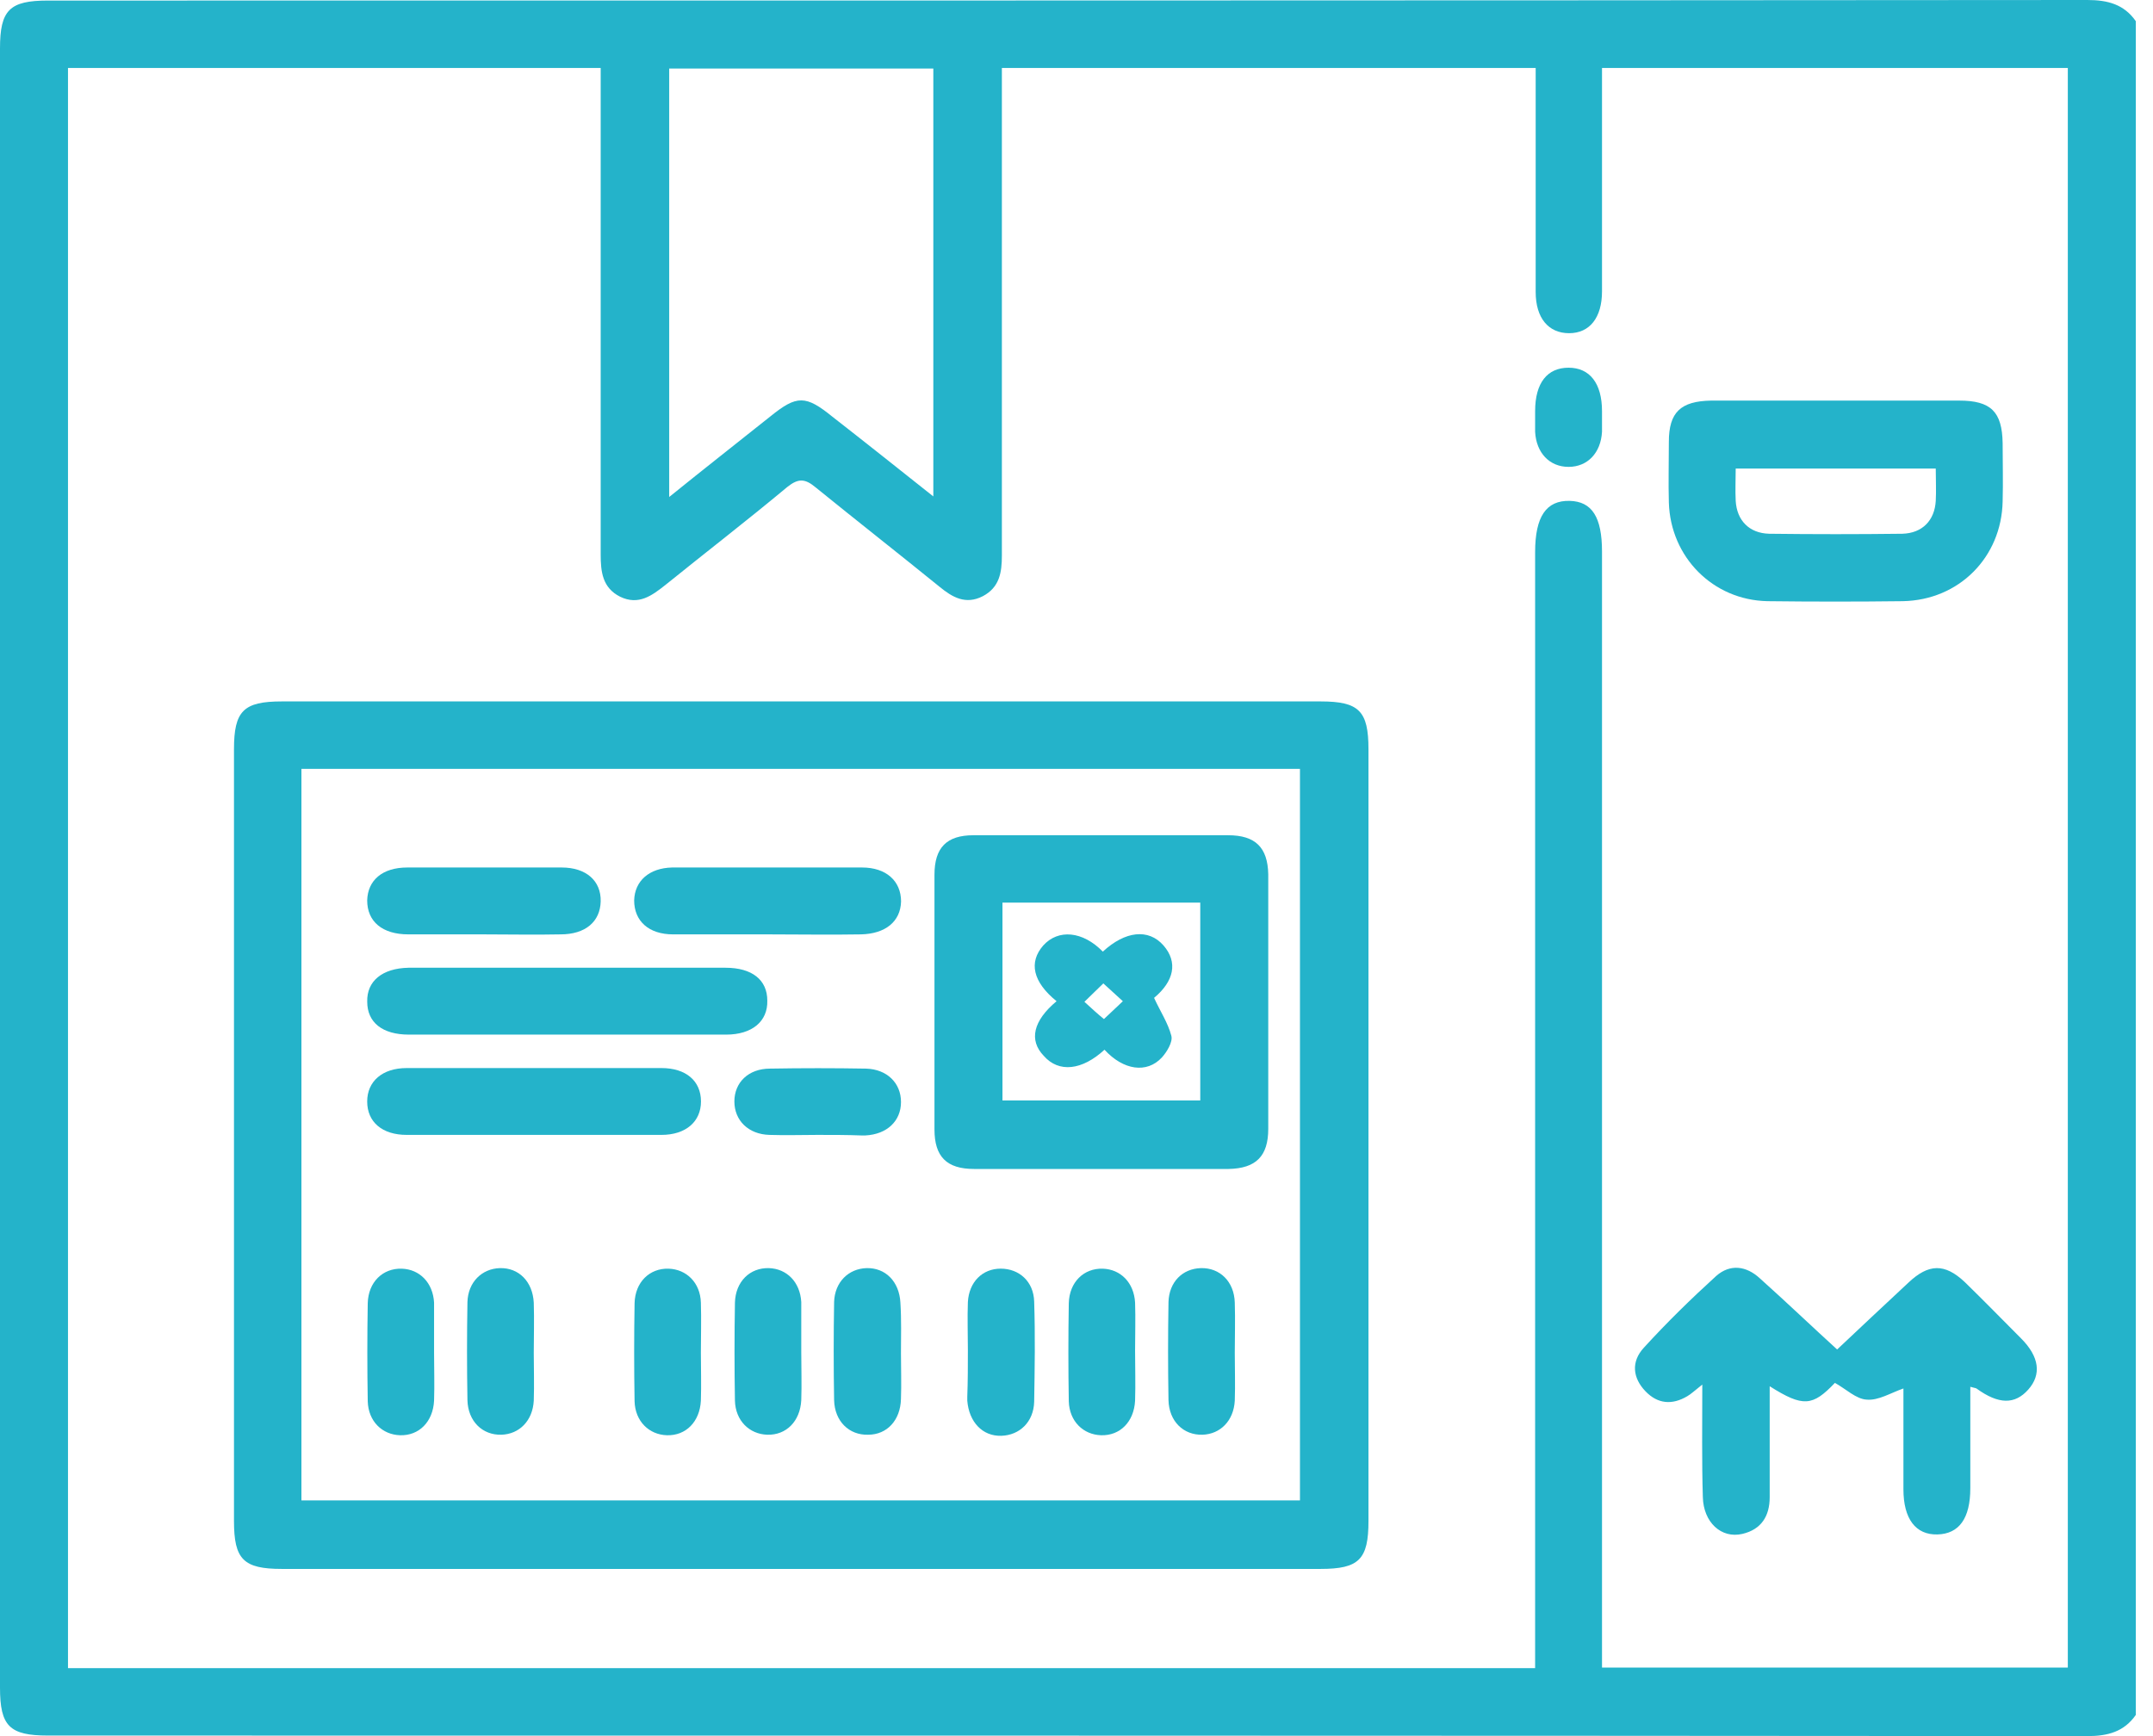 <svg xmlns="http://www.w3.org/2000/svg" width="62" height="50" viewBox="0 0 62 50" fill="none"><path d="M61.505 49.39C61.168 49.872 60.703 50 60.109 50C40.533 49.984 20.956 49.984 1.38 49.984C0.273 49.984 0 49.711 0 48.604C0 32.863 0 17.121 0 1.396C0 0.289 0.273 0.016 1.38 0.016C20.956 0.016 40.533 0.016 60.109 0C60.703 0 61.168 0.128 61.505 0.61C61.505 16.865 61.505 33.119 61.505 49.39ZM44.207 48.042C44.207 47.737 44.207 47.497 44.207 47.256C44.207 36.81 44.207 26.348 44.207 15.902C44.207 14.875 44.528 14.409 45.202 14.425C45.844 14.442 46.133 14.891 46.133 15.886C46.133 26.364 46.133 36.826 46.133 47.304C46.133 47.545 46.133 47.77 46.133 48.026C50.642 48.026 55.103 48.026 59.547 48.026C59.547 32.638 59.547 17.298 59.547 1.958C55.071 1.958 50.626 1.958 46.133 1.958C46.133 2.198 46.133 2.423 46.133 2.632C46.133 4.557 46.133 6.483 46.133 8.392C46.133 9.146 45.78 9.596 45.186 9.596C44.592 9.596 44.223 9.162 44.223 8.408C44.223 6.467 44.223 4.525 44.223 2.583C44.223 2.375 44.223 2.166 44.223 1.958C39.056 1.958 33.954 1.958 28.851 1.958C28.851 2.246 28.851 2.487 28.851 2.728C28.851 7.157 28.851 11.585 28.851 15.998C28.851 16.48 28.787 16.913 28.305 17.169C27.808 17.426 27.423 17.201 27.054 16.897C25.866 15.934 24.679 15.003 23.492 14.04C23.187 13.784 22.994 13.768 22.673 14.024C21.518 14.987 20.331 15.902 19.159 16.849C18.774 17.153 18.389 17.442 17.859 17.186C17.346 16.929 17.298 16.463 17.298 15.966C17.298 11.521 17.298 7.076 17.298 2.632C17.298 2.407 17.298 2.166 17.298 1.958C12.131 1.958 7.044 1.958 1.958 1.958C1.958 17.33 1.958 32.686 1.958 48.042C16.046 48.042 30.103 48.042 44.207 48.042ZM26.877 14.297C26.877 10.125 26.877 6.033 26.877 1.974C24.31 1.974 21.775 1.974 19.271 1.974C19.271 6.082 19.271 10.157 19.271 14.313C20.282 13.495 21.245 12.741 22.192 11.986C22.946 11.377 23.203 11.377 23.973 12.003C24.92 12.741 25.866 13.495 26.877 14.297Z" fill="#24B3CA"></path><path d="M23.009 45.185C18.051 45.185 13.076 45.185 8.118 45.185C7.011 45.185 6.738 44.912 6.738 43.805C6.738 36.392 6.738 28.994 6.738 21.581C6.738 20.474 7.011 20.201 8.118 20.201C18.083 20.201 28.064 20.201 38.028 20.201C39.136 20.201 39.408 20.474 39.408 21.581C39.408 28.994 39.408 36.392 39.408 43.805C39.408 44.912 39.136 45.185 38.028 45.185C33.022 45.185 28.016 45.185 23.009 45.185ZM8.68 43.211C18.308 43.211 27.887 43.211 37.435 43.211C37.435 36.151 37.435 29.139 37.435 22.143C27.823 22.143 18.259 22.143 8.68 22.143C8.68 29.171 8.68 36.167 8.68 43.211Z" fill="#24B3CA"></path><path d="M49.021 39.876C48.796 40.052 48.7 40.148 48.587 40.212C48.154 40.469 47.737 40.437 47.384 40.068C47.015 39.683 46.967 39.218 47.336 38.816C47.994 38.094 48.7 37.404 49.422 36.747C49.823 36.394 50.288 36.458 50.673 36.811C51.444 37.501 52.198 38.223 52.904 38.865C53.514 38.287 54.236 37.613 54.958 36.939C55.535 36.394 56.001 36.377 56.579 36.923C57.124 37.453 57.654 37.998 58.199 38.544C58.729 39.073 58.793 39.587 58.408 40.02C58.023 40.453 57.557 40.453 56.916 39.988C56.883 39.972 56.851 39.972 56.739 39.94C56.739 40.919 56.739 41.897 56.739 42.86C56.739 43.727 56.418 44.176 55.792 44.192C55.166 44.208 54.813 43.743 54.813 42.892C54.813 41.913 54.813 40.935 54.813 39.988C54.444 40.116 54.091 40.341 53.754 40.309C53.45 40.293 53.161 40.004 52.84 39.827C52.198 40.501 51.925 40.533 50.962 39.924C50.962 41.015 50.962 42.058 50.962 43.117C50.962 43.663 50.722 44.048 50.176 44.176C49.566 44.32 49.053 43.839 49.037 43.117C49.005 42.09 49.021 41.031 49.021 39.876Z" fill="#24B3CA"></path><path d="M52.872 11.537C54.059 11.537 55.231 11.537 56.418 11.537C57.333 11.537 57.654 11.858 57.67 12.757C57.67 13.318 57.686 13.88 57.67 14.441C57.638 16.046 56.418 17.282 54.797 17.314C53.498 17.33 52.198 17.33 50.898 17.314C49.326 17.282 48.106 16.046 48.058 14.474C48.042 13.896 48.058 13.318 48.058 12.725C48.058 11.874 48.395 11.553 49.277 11.537C50.481 11.537 51.684 11.537 52.872 11.537ZM55.744 13.495C53.786 13.495 51.893 13.495 49.983 13.495C49.983 13.832 49.967 14.121 49.983 14.425C50.016 14.987 50.369 15.356 50.946 15.372C52.23 15.388 53.498 15.388 54.781 15.372C55.359 15.356 55.712 14.987 55.744 14.425C55.76 14.137 55.744 13.832 55.744 13.495Z" fill="#24B3CA"></path><path d="M44.207 12.018C44.207 11.954 44.207 11.906 44.207 11.841C44.207 11.023 44.56 10.59 45.17 10.59C45.78 10.59 46.133 11.039 46.133 11.841C46.133 12.034 46.133 12.243 46.133 12.435C46.1 13.045 45.715 13.446 45.17 13.446C44.624 13.446 44.239 13.045 44.207 12.435C44.207 12.291 44.207 12.162 44.207 12.018Z" fill="#24B3CA"></path><path d="M26.91 28.852C26.91 27.633 26.91 26.413 26.91 25.194C26.91 24.408 27.263 24.055 28.033 24.055C30.472 24.055 32.911 24.055 35.367 24.055C36.153 24.055 36.506 24.408 36.522 25.178C36.522 27.617 36.522 30.056 36.522 32.511C36.522 33.297 36.169 33.65 35.383 33.666C32.944 33.666 30.505 33.666 28.049 33.666C27.263 33.666 26.91 33.313 26.91 32.527C26.91 31.291 26.91 30.072 26.91 28.852ZM34.564 31.693C34.564 29.767 34.564 27.874 34.564 25.996C32.639 25.996 30.745 25.996 28.868 25.996C28.868 27.922 28.868 29.783 28.868 31.693C30.761 31.693 32.639 31.693 34.564 31.693Z" fill="#24B3CA"></path><path d="M16.383 27.871C17.892 27.871 19.384 27.871 20.892 27.871C21.663 27.871 22.096 28.224 22.096 28.818C22.112 29.412 21.663 29.797 20.908 29.797C17.86 29.797 14.827 29.797 11.778 29.797C11.008 29.797 10.575 29.444 10.575 28.85C10.559 28.256 11.008 27.887 11.762 27.871C13.303 27.871 14.843 27.871 16.383 27.871Z" fill="#24B3CA"></path><path d="M15.324 32.685C14.12 32.685 12.917 32.685 11.713 32.685C11.008 32.685 10.574 32.316 10.574 31.723C10.574 31.145 11.008 30.76 11.713 30.76C14.152 30.76 16.591 30.76 19.047 30.76C19.753 30.76 20.186 31.129 20.186 31.723C20.186 32.3 19.753 32.685 19.047 32.685C17.811 32.685 16.559 32.685 15.324 32.685Z" fill="#24B3CA"></path><path d="M22.145 26.91C21.23 26.91 20.3 26.91 19.385 26.91C18.679 26.91 18.262 26.525 18.262 25.931C18.278 25.369 18.695 25 19.353 24.984C21.182 24.984 22.995 24.984 24.825 24.984C25.515 24.984 25.948 25.369 25.948 25.963C25.932 26.541 25.499 26.894 24.793 26.91C23.91 26.926 23.027 26.91 22.145 26.91Z" fill="#24B3CA"></path><path d="M13.928 26.91C13.206 26.91 12.484 26.91 11.762 26.91C11.008 26.91 10.574 26.541 10.574 25.931C10.59 25.353 11.008 24.984 11.729 24.984C13.206 24.984 14.698 24.984 16.174 24.984C16.88 24.984 17.314 25.369 17.298 25.963C17.282 26.541 16.864 26.91 16.142 26.91C15.404 26.926 14.666 26.91 13.928 26.91Z" fill="#24B3CA"></path><path d="M23.539 32.685C23.074 32.685 22.625 32.701 22.159 32.685C21.55 32.669 21.148 32.268 21.148 31.722C21.148 31.177 21.55 30.776 22.175 30.776C23.09 30.76 24.021 30.76 24.935 30.776C25.545 30.792 25.946 31.193 25.946 31.738C25.946 32.284 25.545 32.669 24.919 32.701C24.887 32.701 24.839 32.701 24.807 32.701C24.39 32.685 23.973 32.685 23.539 32.685Z" fill="#24B3CA"></path><path d="M12.5 38.961C12.5 39.426 12.516 39.875 12.5 40.34C12.468 40.95 12.066 41.351 11.521 41.335C11.007 41.319 10.606 40.934 10.59 40.357C10.574 39.41 10.574 38.479 10.59 37.532C10.606 36.923 11.023 36.522 11.569 36.538C12.082 36.554 12.468 36.939 12.5 37.516C12.5 37.548 12.5 37.597 12.5 37.629C12.5 38.078 12.5 38.511 12.5 38.961Z" fill="#24B3CA"></path><path d="M15.371 38.961C15.371 39.426 15.387 39.876 15.371 40.341C15.339 40.919 14.954 41.304 14.44 41.32C13.895 41.336 13.477 40.935 13.461 40.325C13.445 39.378 13.445 38.447 13.461 37.501C13.477 36.923 13.879 36.538 14.392 36.522C14.938 36.506 15.339 36.907 15.371 37.517C15.387 38.014 15.371 38.496 15.371 38.961Z" fill="#24B3CA"></path><path d="M20.183 38.961C20.183 39.426 20.199 39.875 20.183 40.34C20.151 40.95 19.75 41.351 19.204 41.335C18.691 41.319 18.29 40.934 18.274 40.357C18.258 39.41 18.258 38.479 18.274 37.532C18.29 36.923 18.707 36.522 19.253 36.538C19.766 36.554 20.167 36.939 20.183 37.516C20.199 37.998 20.183 38.479 20.183 38.961Z" fill="#24B3CA"></path><path d="M23.074 38.945C23.074 39.41 23.09 39.86 23.074 40.325C23.042 40.935 22.641 41.336 22.095 41.32C21.582 41.304 21.18 40.919 21.164 40.341C21.148 39.394 21.148 38.464 21.164 37.517C21.18 36.907 21.598 36.506 22.143 36.522C22.657 36.538 23.042 36.923 23.074 37.501C23.074 37.533 23.074 37.581 23.074 37.613C23.074 38.078 23.074 38.512 23.074 38.945Z" fill="#24B3CA"></path><path d="M25.945 38.977C25.945 39.41 25.961 39.86 25.945 40.293C25.929 40.903 25.544 41.32 24.999 41.32C24.453 41.336 24.036 40.935 24.02 40.325C24.004 39.378 24.004 38.447 24.02 37.501C24.036 36.923 24.437 36.538 24.951 36.522C25.496 36.506 25.897 36.907 25.929 37.517C25.961 38.014 25.945 38.496 25.945 38.977Z" fill="#24B3CA"></path><path d="M27.872 38.88C27.872 38.414 27.855 37.965 27.872 37.5C27.904 36.922 28.289 36.537 28.818 36.537C29.348 36.537 29.765 36.906 29.781 37.484C29.813 38.447 29.797 39.409 29.781 40.372C29.765 40.95 29.364 41.335 28.834 41.351C28.289 41.367 27.904 40.95 27.855 40.34C27.855 40.308 27.855 40.26 27.855 40.228C27.872 39.762 27.872 39.329 27.872 38.88Z" fill="#24B3CA"></path><path d="M32.687 38.896C32.687 39.378 32.703 39.859 32.687 40.34C32.655 40.95 32.254 41.351 31.708 41.335C31.195 41.319 30.794 40.934 30.778 40.357C30.762 39.41 30.762 38.479 30.778 37.532C30.794 36.923 31.211 36.522 31.756 36.538C32.27 36.554 32.655 36.939 32.687 37.516C32.703 37.966 32.687 38.431 32.687 38.896Z" fill="#24B3CA"></path><path d="M35.558 38.961C35.558 39.426 35.574 39.876 35.558 40.341C35.526 40.919 35.141 41.304 34.628 41.32C34.082 41.336 33.665 40.935 33.649 40.325C33.633 39.378 33.633 38.447 33.649 37.501C33.665 36.923 34.05 36.538 34.579 36.522C35.125 36.506 35.542 36.907 35.558 37.517C35.574 38.014 35.558 38.48 35.558 38.961Z" fill="#24B3CA"></path><path d="M30.426 28.835C29.736 28.274 29.623 27.712 30.041 27.231C30.474 26.75 31.18 26.814 31.758 27.407C32.399 26.814 33.073 26.733 33.507 27.231C33.924 27.712 33.811 28.258 33.234 28.739C33.41 29.124 33.635 29.461 33.731 29.83C33.779 30.007 33.603 30.296 33.458 30.456C33.025 30.922 32.351 30.825 31.806 30.232C31.164 30.825 30.49 30.905 30.057 30.408C29.623 29.959 29.752 29.397 30.426 28.835ZM31.773 28.322C31.597 28.498 31.404 28.675 31.228 28.852C31.437 29.044 31.613 29.205 31.79 29.349C31.966 29.189 32.143 29.012 32.335 28.835C32.143 28.659 31.966 28.498 31.773 28.322Z" fill="#24B3CA"></path></svg>